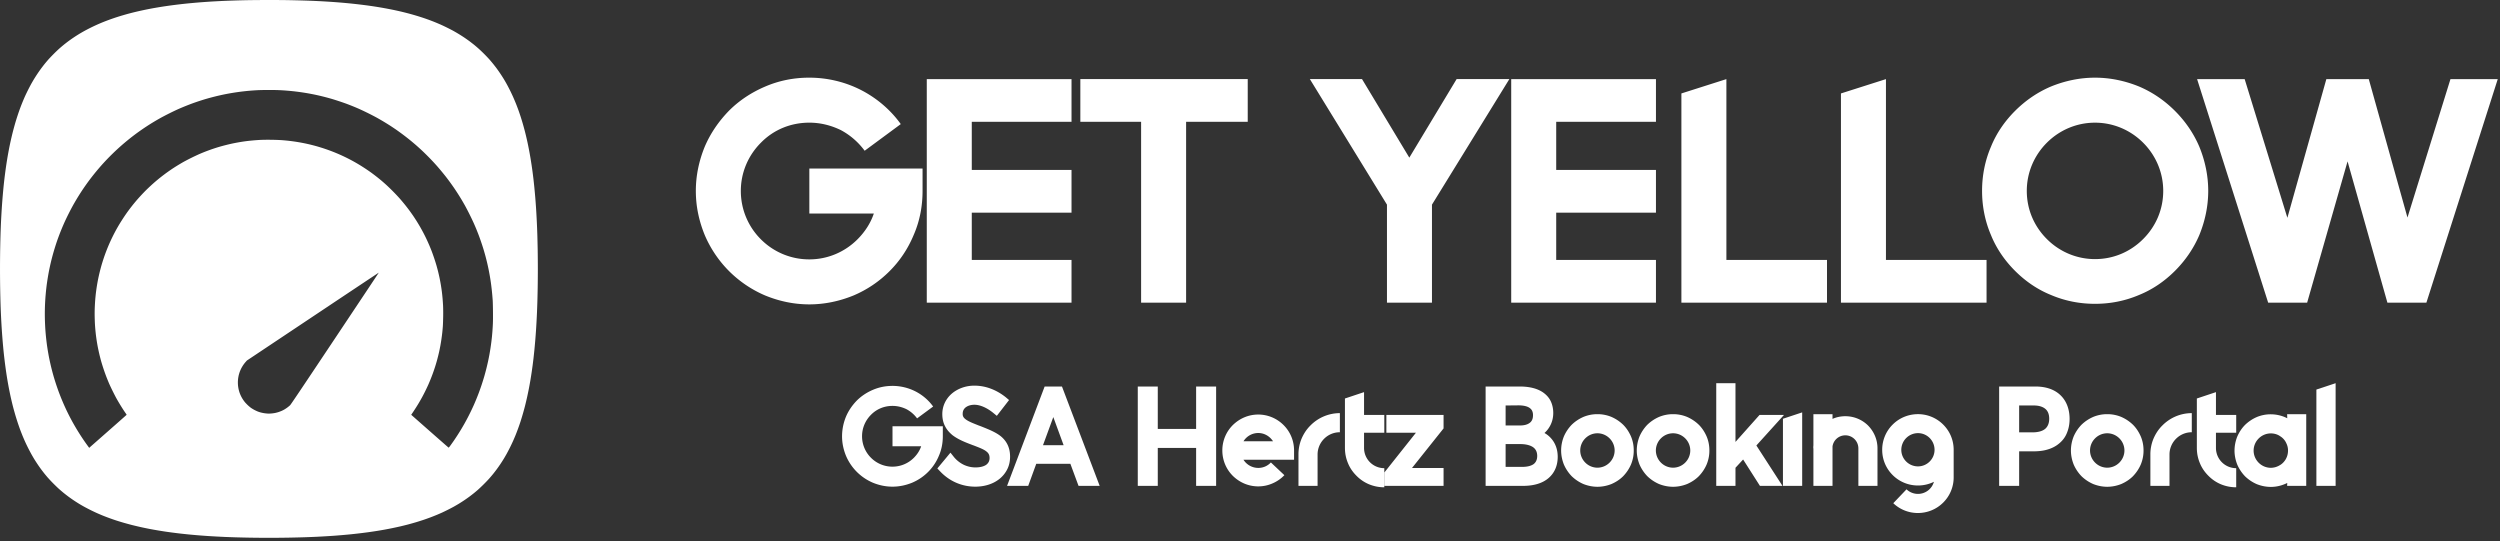 <?xml version="1.0" encoding="UTF-8"?> <svg xmlns="http://www.w3.org/2000/svg" fill="none" viewBox="0 0 628 136"><rect x="0" y="0" width="628" height="136" fill="#333333" stroke="none"/><path fill="#fff" fill-rule="evenodd" d="M62.445.039a367.48 367.48 0 0 1 4.691-.038L67.138 0c1.617-.003 3.972.012 5.232.036 1.261.023 3.156.07 4.211.104 1.055.035 2.481.092 3.17.127a186.927 186.927 0 0 1 4.983.312c.585.046 1.58.13 2.21.188.63.057 1.738.17 2.46.252.722.08 1.811.212 2.419.292.607.079 1.659.23 2.335.334.677.104 1.737.281 2.356.394.62.112 1.548.29 2.064.396.516.105 1.38.294 1.918.418.539.125 1.449.35 2.023.501.573.151 1.53.422 2.126.602.597.18 1.451.453 1.898.606.447.152 1.104.386 1.459.518.356.133.947.363 1.314.512.367.15.958.4 1.313.556a56.571 56.571 0 0 1 3.131 1.54c.285.156.862.488 1.282.74.42.25 1.109.686 1.531.969.422.282 1.054.728 1.405.99.35.263.862.66 1.137.883.276.223.782.656 1.126.962a40.804 40.804 0 0 1 2.69 2.69c.234.264.647.755.918 1.09.272.335.714.907.983 1.271a39.546 39.546 0 0 1 1.726 2.58c.168.275.478.81.69 1.189.211.379.591 1.102.843 1.606.253.505.638 1.32.856 1.814.219.493.538 1.253.711 1.689.172.435.435 1.13.583 1.543.149.412.403 1.163.566 1.668.162.504.397 1.274.523 1.71.125.435.322 1.148.438 1.584a73.983 73.983 0 0 1 1.128 5.025c.094.493.245 1.328.334 1.855a105.267 105.267 0 0 1 .563 3.754c.057.435.151 1.186.208 1.668.056.481.158 1.438.228 2.126.068.688.172 1.823.23 2.523.058.7.142 1.835.188 2.523a200.045 200.045 0 0 1 .335 7.005c.024.757.062 2.39.084 3.628.022 1.239.04 3.387.04 4.775 0 1.387-.018 3.536-.04 4.774-.022 1.239-.06 2.871-.084 3.628-.024.757-.062 1.827-.085 2.377a200.522 200.522 0 0 1-.25 4.629c-.046.688-.13 1.823-.188 2.523a194.9 194.9 0 0 1-.23 2.522c-.07.688-.172 1.645-.228 2.127-.057.482-.151 1.232-.208 1.668-.058.436-.172 1.243-.253 1.793-.082.55-.221 1.433-.31 1.96-.089.528-.248 1.41-.354 1.96a83.368 83.368 0 0 1-.984 4.437 72.516 72.516 0 0 1-1.144 3.966c-.153.47-.434 1.277-.623 1.793s-.47 1.245-.623 1.621a58.23 58.23 0 0 1-.626 1.46c-.19.427-.548 1.18-.795 1.673a50.369 50.369 0 0 1-.833 1.585c-.212.379-.522.914-.69 1.189a38.064 38.064 0 0 1-1.73 2.584c-.27.367-.72.949-1 1.293s-.744.888-1.032 1.209a41.88 41.88 0 0 1-2.763 2.735c-.275.24-.735.625-1.022.856-.286.23-.781.612-1.099.849-.318.237-.919.658-1.334.937-.417.279-1.057.687-1.424.907-.367.22-.924.542-1.237.716a56.396 56.396 0 0 1-2.808 1.413c-.298.136-.893.395-1.321.576-.429.179-1.152.467-1.606.638-.454.171-1.192.436-1.639.588-.447.153-1.301.425-1.897.606-.597.18-1.554.451-2.127.602-.573.151-1.483.376-2.023.5a88.924 88.924 0 0 1-3.961.813c-.516.093-1.407.244-1.98.335-.574.091-1.522.231-2.107.311a130.029 130.029 0 0 1-4.628.544 162.31 162.31 0 0 1-3.92.334 207.48 207.48 0 0 1-4.191.251c-.688.035-2.096.091-3.128.125-1.032.035-2.927.082-4.211.104-1.285.023-3.461.042-4.838.042-1.376 0-3.515-.018-4.753-.041-1.239-.022-2.862-.06-3.607-.083-.745-.024-1.815-.062-2.377-.085a214.062 214.062 0 0 1-4.65-.25c-.688-.046-1.823-.131-2.523-.188-.699-.058-1.74-.152-2.314-.209-.573-.057-1.53-.16-2.127-.229a121.021 121.021 0 0 1-3.67-.481c-.389-.058-1.207-.189-1.816-.29-.61-.101-1.558-.27-2.106-.375a96.653 96.653 0 0 1-2.207-.458 89.453 89.453 0 0 1-2.206-.522 80.66 80.66 0 0 1-2.065-.561 75.246 75.246 0 0 1-1.922-.587 60.775 60.775 0 0 1-1.793-.623 59.713 59.713 0 0 1-1.62-.622 63.57 63.57 0 0 1-1.474-.632 51.44 51.44 0 0 1-1.736-.83 50.242 50.242 0 0 1-1.57-.827c-.345-.192-.851-.487-1.127-.655a38.14 38.14 0 0 1-2.585-1.73 42.037 42.037 0 0 1-1.293-1.001c-.344-.28-.888-.744-1.209-1.032-.321-.288-.97-.914-1.442-1.393a39.95 39.95 0 0 1-1.293-1.37 44.93 44.93 0 0 1-.865-1.032 43.5 43.5 0 0 1-.912-1.189 38.328 38.328 0 0 1-1.722-2.573c-.167-.275-.477-.81-.69-1.189a47.87 47.87 0 0 1-1.561-3.105 56.9 56.9 0 0 1-.604-1.397c-.167-.404-.44-1.1-.607-1.546a63.826 63.826 0 0 1-.649-1.857 67.77 67.77 0 0 1-.617-1.981 104.44 104.44 0 0 1-.46-1.645 72.477 72.477 0 0 1-.853-3.628 98.51 98.51 0 0 1-.402-2.043c-.105-.573-.255-1.436-.333-1.918-.079-.482-.218-1.401-.309-2.043a132.17 132.17 0 0 1-.565-4.65 178.408 178.408 0 0 1-.438-5.275 198.54 198.54 0 0 1-.336-6.985 311.88 311.88 0 0 1-.083-3.628c-.023-1.273-.04-3.43-.04-4.795 0-1.365.018-3.523.04-4.796.022-1.273.06-2.905.083-3.628A196.845 196.845 0 0 1 .46 52.14a175.094 175.094 0 0 1 .438-5.274c.058-.563.152-1.426.21-1.919a125.27 125.27 0 0 1 .541-4.003c.08-.516.22-1.37.313-1.897a112.6 112.6 0 0 1 .336-1.814c.092-.47.27-1.324.398-1.897.126-.574.349-1.512.494-2.085a81.61 81.61 0 0 1 .579-2.137c.173-.602.482-1.596.686-2.21.204-.614.515-1.497.692-1.963.176-.465.467-1.197.647-1.626.18-.429.439-1.024.575-1.322.138-.298.44-.923.673-1.388.234-.466.577-1.122.763-1.46.187-.337.499-.876.693-1.197a38.612 38.612 0 0 1 1.772-2.658c.267-.36.677-.895.912-1.188.236-.293.626-.757.865-1.032.24-.276.822-.892 1.293-1.37a40.88 40.88 0 0 1 1.442-1.393c.321-.288.865-.753 1.21-1.033.343-.28.925-.73 1.292-1a39.01 39.01 0 0 1 2.585-1.73c.274-.167.81-.478 1.188-.69a48.092 48.092 0 0 1 1.585-.833 51.645 51.645 0 0 1 1.673-.795 59.643 59.643 0 0 1 1.46-.626 60.576 60.576 0 0 1 1.621-.623c.517-.189 1.323-.469 1.793-.622A69.722 69.722 0 0 1 32.6 3.352c.397-.105 1.12-.286 1.606-.401a93.042 93.042 0 0 1 1.947-.435c.585-.124 1.58-.32 2.21-.435.631-.115 1.685-.293 2.343-.396.657-.102 1.69-.252 2.293-.333A135.182 135.182 0 0 1 47.308.85C47.881.794 48.923.7 49.622.64a170.766 170.766 0 0 1 4.963-.333 209.83 209.83 0 0 1 2.189-.104c.55-.023 1.657-.062 2.46-.087.803-.026 2.248-.06 3.211-.078Zm2.543 22.602a79.796 79.796 0 0 1 2.398-.04 69.29 69.29 0 0 1 2.585.037c.517.022 1.323.07 1.793.105.47.035 1.297.11 1.835.168.54.057 1.434.169 1.99.25.555.079 1.422.219 1.925.31.505.091 1.223.23 1.597.31.375.078 1.01.22 1.41.316.402.095 1.012.248 1.356.34.344.09.954.26 1.355.374.401.115 1.283.393 1.96.617.677.225 1.53.521 1.897.66.367.137.999.383 1.404.545.405.162 1.11.457 1.564.655a71.49 71.49 0 0 1 4.476 2.206c.492.271 1.315.744 1.827 1.052.512.307 1.277.782 1.7 1.055.423.274 1.11.736 1.53 1.026a76.77 76.77 0 0 1 1.719 1.25 66.206 66.206 0 0 1 1.789 1.4c.456.373 1.132.945 1.501 1.269.369.324.962.86 1.317 1.19.356.33 1.024.98 1.486 1.443a66.13 66.13 0 0 1 1.465 1.522c.345.374.791.867.991 1.097a76.082 76.082 0 0 1 2.024 2.44c.261.331.73.95 1.042 1.375.312.425.793 1.1 1.07 1.502a60.573 60.573 0 0 1 1.951 3.044c.226.378.615 1.053.865 1.5.25.448.769 1.442 1.152 2.21a67.57 67.57 0 0 1 1.062 2.224c.201.454.479 1.101.617 1.438.138.337.39.973.56 1.414a63.811 63.811 0 0 1 1.285 3.771c.126.421.324 1.114.44 1.54.117.425.304 1.166.418 1.647.114.48.283 1.248.377 1.707.094.459.236 1.21.315 1.668.079.459.191 1.162.249 1.564a61.16 61.16 0 0 1 .374 3.252c.035.425.085 1.044.109 1.377.024.332.054 1.553.067 2.713.015 1.347.006 2.485-.025 3.149a74.227 74.227 0 0 1-.111 1.852c-.034.447-.09 1.085-.124 1.418-.034.332-.1.914-.147 1.293a73.178 73.178 0 0 1-.211 1.522c-.07.458-.191 1.19-.27 1.625-.08.436-.229 1.186-.333 1.668-.103.482-.3 1.327-.438 1.877-.137.55-.372 1.423-.522 1.94a68.125 68.125 0 0 1-.629 2.022 64.742 64.742 0 0 1-.708 2.018 62.796 62.796 0 0 1-.679 1.731 75.317 75.317 0 0 1-.578 1.359c-.137.31-.44.966-.675 1.46-.235.492-.634 1.29-.886 1.772a71.404 71.404 0 0 1-.836 1.543c-.206.367-.573.995-.813 1.397-.241.401-.671 1.09-.956 1.531-.284.44-.715 1.087-.958 1.438-.242.351-.61.869-.816 1.151-.242.332-.395.506-.431.492-.032-.012-2.157-1.872-4.724-4.132l-4.668-4.111.634-.947c.348-.521.869-1.342 1.157-1.823.288-.482.716-1.228.95-1.658a49.521 49.521 0 0 0 1.569-3.18c.131-.297.368-.86.527-1.25a45.4 45.4 0 0 0 1.196-3.315c.139-.447.318-1.048.398-1.335.08-.287.22-.821.312-1.188s.224-.925.294-1.24c.07-.314.202-.974.293-1.467a48.813 48.813 0 0 0 .481-3.319c.035-.333.093-.97.128-1.418.036-.447.075-1.592.089-2.543a48.789 48.789 0 0 0-.025-2.71 59.903 59.903 0 0 0-.133-1.919 51.486 51.486 0 0 0-.187-1.73 50.875 50.875 0 0 0-.247-1.653 52.057 52.057 0 0 0-.31-1.656 56.808 56.808 0 0 0-.354-1.56 52.19 52.19 0 0 0-.42-1.574 49.694 49.694 0 0 0-1.222-3.649 51.77 51.77 0 0 0-.603-1.48 59.762 59.762 0 0 0-.696-1.543 45.807 45.807 0 0 0-.817-1.634 57.68 57.68 0 0 0-.817-1.48 47.582 47.582 0 0 0-1.696-2.703 59.912 59.912 0 0 0-.901-1.272 52.38 52.38 0 0 0-1.155-1.501 55.302 55.302 0 0 0-1.293-1.544 51.39 51.39 0 0 0-1.662-1.766 54.473 54.473 0 0 0-1.773-1.716 52.433 52.433 0 0 0-1.32-1.156 53.384 53.384 0 0 0-1.198-.963 59.54 59.54 0 0 0-1.202-.908 49 49 0 0 0-3.098-2.048 54.702 54.702 0 0 0-1.293-.75 43.755 43.755 0 0 0-5.933-2.738 54.756 54.756 0 0 0-1.736-.608 53.602 53.602 0 0 0-1.656-.506 49.078 49.078 0 0 0-1.567-.412c-.42-.102-1.085-.25-1.48-.332a56.735 56.735 0 0 0-1.438-.272 49.935 49.935 0 0 0-2.87-.398c-.332-.035-.97-.093-1.417-.129a53.103 53.103 0 0 0-2.609-.089 48.754 48.754 0 0 0-2.752.025 52.729 52.729 0 0 0-3.292.278c-.275.034-.697.091-.938.125a50.324 50.324 0 0 0-2.912.522 50.615 50.615 0 0 0-3.405.871c-.39.118-1.048.329-1.46.468-.413.14-1.116.394-1.562.563-.446.17-1.187.469-1.647.665-.46.197-1.437.655-2.17 1.017-.735.364-1.701.87-2.148 1.127a60.58 60.58 0 0 0-1.585.948c-.424.264-1.1.705-1.501.98-.401.275-1.02.716-1.376.98a57.42 57.42 0 0 0-1.241.954c-.327.261-.861.703-1.188.984-.326.28-.827.726-1.114.99a61.68 61.68 0 0 0-1.08 1.022c-.307.298-.863.87-1.236 1.271-.372.402-.882.965-1.131 1.251-.25.287-.652.766-.894 1.064-.242.298-.646.814-.9 1.147-.251.332-.619.83-.815 1.105a52.935 52.935 0 0 0-1.878 2.877c-.219.367-.529.901-.689 1.188a45.553 45.553 0 0 0-2.116 4.358c-.143.344-.386.953-.54 1.355a47.69 47.69 0 0 0-.588 1.647c-.168.505-.41 1.279-.537 1.72-.128.44-.335 1.22-.46 1.73a52.66 52.66 0 0 0-.416 1.867c-.103.516-.253 1.37-.334 1.898-.08.527-.184 1.296-.23 1.71a59.207 59.207 0 0 0-.146 1.521 65.47 65.47 0 0 0-.11 1.898c-.029.665-.038 1.62-.023 2.335.015.665.046 1.519.069 1.897.023.378.07.998.105 1.376.034.379.1.998.146 1.376.046.379.132.998.19 1.376.059.379.172 1.035.252 1.46.08.424.247 1.212.372 1.751.124.54.34 1.384.478 1.877a50.567 50.567 0 0 0 1.387 4.128c.195.493.48 1.187.633 1.543.154.356.558 1.21.897 1.898.34.688.782 1.541.981 1.897.2.355.561.974.804 1.376.243.401.599.97.79 1.264.19.294.48.723.64.953.161.23.288.433.28.45-.006.018-1.138 1.023-2.514 2.234l-3.666 3.227-2.085 1.834c-.507.446-.969.853-1.027.908l-.107.097-.33-.448c-.181-.246-.55-.764-.82-1.15a61.465 61.465 0 0 1-1.01-1.508 69.633 69.633 0 0 1-1.018-1.633 69.784 69.784 0 0 1-.926-1.599 58.05 58.05 0 0 1-1.732-3.378c-.175-.378-.45-.988-.61-1.355a73.89 73.89 0 0 1-.603-1.432 66.14 66.14 0 0 1-.637-1.647 65.896 65.896 0 0 1-.664-1.91 65.654 65.654 0 0 1-.571-1.835 72.831 72.831 0 0 1-.459-1.683 63.94 63.94 0 0 1-.41-1.71 70.876 70.876 0 0 1-.313-1.48 67.433 67.433 0 0 1-.502-3.002 64.84 64.84 0 0 1-.312-2.731c-.035-.39-.083-1-.107-1.356a64.246 64.246 0 0 1-.125-3.795c0-.608.019-1.565.041-2.126.023-.563.071-1.426.106-1.919.036-.493.111-1.337.168-1.876.057-.54.15-1.318.209-1.73.057-.413.17-1.145.25-1.627.079-.482.23-1.298.333-1.814.105-.516.283-1.332.396-1.814.114-.482.329-1.321.477-1.865a61.24 61.24 0 0 1 1.118-3.618c.126-.356.354-.985.51-1.398a61.235 61.235 0 0 1 1.364-3.291 69.04 69.04 0 0 1 2.056-4.09c.268-.481.71-1.244.98-1.694.272-.45.703-1.144.96-1.542a60.85 60.85 0 0 1 .927-1.39c.254-.369.667-.95.918-1.295.25-.344.71-.954 1.023-1.355.312-.402.848-1.068 1.192-1.48.344-.413.867-1.023 1.163-1.356a57.65 57.65 0 0 1 6.012-5.841c.344-.288.897-.74 1.23-1.004.333-.264.906-.706 1.275-.981.37-.276 1.041-.759 1.493-1.074a65.585 65.585 0 0 1 1.581-1.064c.417-.27 1.125-.711 1.572-.981a66.43 66.43 0 0 1 1.668-.969 69.36 69.36 0 0 1 2.252-1.175 67.73 67.73 0 0 1 2.23-1.066 73.169 73.169 0 0 1 1.815-.763 67.84 67.84 0 0 1 1.751-.677 73.718 73.718 0 0 1 1.73-.597 62.648 62.648 0 0 1 1.904-.589 69.14 69.14 0 0 1 1.94-.52 71.403 71.403 0 0 1 1.87-.437 61.292 61.292 0 0 1 1.688-.335c.448-.08 1.18-.203 1.627-.27a65.494 65.494 0 0 1 1.501-.209c.379-.046.97-.113 1.314-.148a61.868 61.868 0 0 1 3.086-.228ZM95.15 68.489l.002-.002-.002.002Zm0 0c-.154.09-7.552 5.015-16.568 11.03L62.027 90.561l-.326.367c-.18.201-.458.561-.618.8-.16.239-.382.614-.492.834-.11.22-.267.579-.348.796a9.256 9.256 0 0 0-.254.813c-.058.23-.134.639-.17.91-.035.27-.064.711-.064.98 0 .268.02.656.043.863.024.206.08.56.127.786.046.226.15.61.23.855.082.244.248.65.37.902.122.253.339.637.482.855.143.218.368.528.5.688.13.161.443.489.693.73.25.241.633.564.85.718.217.154.611.392.875.528.264.137.624.306.8.376.178.07.492.175.7.233.208.059.588.142.846.186.257.043.675.091.927.107.263.016.68.008.98-.02.287-.026.707-.085.933-.131.227-.045.593-.14.813-.211.221-.071.583-.208.805-.305a8.49 8.49 0 0 0 .772-.398 10.1 10.1 0 0 0 .743-.504c.206-.157.481-.383.611-.505.19-.177 2.384-3.44 11.273-16.768 6.009-9.009 10.93-16.401 11.022-16.558Z" clip-rule="evenodd"></path><path fill="#fff" d="M224.196 122.25c1.696 0 3.36-.352 4.928-.992a12.635 12.635 0 0 0 4.032-2.72 12.369 12.369 0 0 0 2.688-4.032c.672-1.536.992-3.2.992-4.928v-2.496h-12.64v5.024h7.2c-.352 1.056-.992 2.048-1.824 2.88a7.581 7.581 0 0 1-5.376 2.24 7.6 7.6 0 0 1-5.408-2.24 7.6 7.6 0 0 1-2.24-5.408c0-2.016.8-3.936 2.24-5.376 1.44-1.472 3.36-2.24 5.408-2.24 1.216 0 2.4.288 3.52.832a7.963 7.963 0 0 1 2.656 2.304l4.032-2.976c-1.12-1.568-2.656-2.88-4.384-3.776a12.715 12.715 0 0 0-5.824-1.408c-1.728 0-3.36.32-4.928.992-1.504.64-2.88 1.536-4.032 2.688-1.152 1.184-2.08 2.528-2.72 4.032a13.028 13.028 0 0 0-.992 4.928c0 1.728.352 3.36.992 4.928a12.808 12.808 0 0 0 2.72 4.032 12.808 12.808 0 0 0 4.032 2.72c1.568.64 3.2.992 4.928.992Z"></path><path fill="#fff" d="M244.996 122.25c2.272 0 4.384-.64 5.952-1.856a7.224 7.224 0 0 0 2.016-2.4c.512-.96.768-2.08.768-3.264 0-2.176-.768-3.84-2.304-5.12-1.312-1.056-3.04-1.728-4.864-2.464-.192-.064-.384-.16-.608-.224-1.28-.512-2.496-.96-3.264-1.504-.544-.384-.896-.768-.864-1.504 0-1.632 1.6-2.24 2.944-2.24 1.44 0 3.168.768 4.736 2.048l.896.736 3.072-3.968-.832-.704c-2.368-1.888-5.088-2.912-7.872-2.912-2.176 0-4.192.736-5.696 2.016-1.536 1.344-2.368 3.168-2.368 5.12 0 1.152.224 2.176.704 3.072.416.832 1.024 1.536 1.824 2.208 1.408 1.088 3.168 1.792 4.96 2.464.128.064.256.096.352.128 1.312.512 2.464.928 3.168 1.472.608.448.864.928.864 1.696 0 .736-.288 1.28-.832 1.696-.64.448-1.6.672-2.72.672-.96 0-1.984-.224-2.88-.64a7.344 7.344 0 0 1-2.528-1.984l-.864-1.088-3.296 3.968.672.704c2.336 2.496 5.472 3.872 8.864 3.872ZM270.926 122.05h5.312l-9.472-24.96h-4.352l-9.44 24.96h5.312l2.016-5.536h8.576l2.048 5.536Zm-3.744-10.208h-5.184l2.592-7.072 2.592 7.072ZM300.466 122.05h5.024V97.09h-5.024v10.656h-9.632V97.09h-5.024v24.96h5.024v-9.536h9.632v9.536ZM316.076 122.18a8.844 8.844 0 0 0 3.616-.768 9.027 9.027 0 0 0 2.944-2.048l-3.392-3.2a4.262 4.262 0 0 1-3.168 1.376 4.4 4.4 0 0 1-3.712-2.048h12.704v-2.336c0-2.4-.928-4.672-2.624-6.368a8.986 8.986 0 0 0-6.368-2.656c-2.432 0-4.672.96-6.4 2.656a8.955 8.955 0 0 0-2.624 6.368c0 2.4.928 4.672 2.624 6.368 1.728 1.696 3.968 2.656 6.4 2.656Zm-3.712-11.328a4.355 4.355 0 0 1 3.712-2.08c1.536 0 2.912.832 3.712 2.08h-7.424ZM330.976 122.05v-7.872c0-3.072 2.496-5.6 5.6-5.6v-4.8c-1.408 0-2.784.288-4.064.832a10.386 10.386 0 0 0-3.296 2.24c-.96.928-1.696 2.048-2.24 3.296a10.19 10.19 0 0 0-.8 4.032v7.872h4.8ZM347.736 108.71v-4.48h-5.088v-5.728l-4.8 1.6v12.416c0 1.344.256 2.624.768 3.84.48 1.184 1.216 2.24 2.112 3.136a9.602 9.602 0 0 0 3.136 2.144 9.952 9.952 0 0 0 3.872.768v-4.8a5.08 5.08 0 0 1-5.088-5.088v-3.808h5.088ZM347.776 122.05h14.848v-4.48h-7.936l7.936-9.952v-3.392h-14.368v4.48h7.424l-7.904 9.952v3.392ZM373.186 122.05h9.408c2.752 0 4.928-.672 6.432-1.984 1.472-1.28 2.272-3.104 2.272-5.312 0-1.824-.576-3.424-1.664-4.64a6.15 6.15 0 0 0-1.664-1.344c.416-.384.8-.8 1.12-1.312.704-1.056 1.088-2.336 1.088-3.712 0-1.088-.224-2.112-.64-2.976-.416-.864-1.056-1.568-1.856-2.144-1.44-1.024-3.456-1.536-5.952-1.536h-8.544v24.96Zm9.152-4.768h-4.128v-5.728h3.712c1.44 0 2.592.32 3.296.864.608.48.928 1.184.928 2.112 0 .928-.32 1.6-.896 2.048-.672.48-1.664.704-2.912.704Zm-.576-10.4h-3.552v-5.024l3.232-.032c1.312 0 2.336.256 2.912.736.192.16.736.576.736 1.728 0 .928-.288 1.568-.896 1.984-.576.416-1.408.608-2.432.608ZM401.276 122.28a9.627 9.627 0 0 0 3.552-.704c1.088-.48 2.08-1.12 2.912-1.952a9.9 9.9 0 0 0 1.952-2.912 9.02 9.02 0 0 0 .704-3.552c0-1.248-.224-2.432-.704-3.552-.48-1.088-1.12-2.08-1.952-2.912a9.9 9.9 0 0 0-2.912-1.952 9.02 9.02 0 0 0-3.552-.704 9.02 9.02 0 0 0-3.552.704 9.9 9.9 0 0 0-2.912 1.952 9.9 9.9 0 0 0-1.952 2.912 9.5 9.5 0 0 0-.704 3.552c0 1.216.256 2.432.704 3.552a9.9 9.9 0 0 0 1.952 2.912 9.9 9.9 0 0 0 2.912 1.952 9.627 9.627 0 0 0 3.552.704Zm0-13.44c2.368 0 4.32 1.952 4.32 4.32 0 2.368-1.952 4.32-4.32 4.32-2.368 0-4.32-1.952-4.32-4.32 0-2.368 1.952-4.32 4.32-4.32ZM420.276 122.28a9.627 9.627 0 0 0 3.552-.704c1.088-.48 2.08-1.12 2.912-1.952a9.9 9.9 0 0 0 1.952-2.912 9.02 9.02 0 0 0 .704-3.552c0-1.248-.224-2.432-.704-3.552-.48-1.088-1.12-2.08-1.952-2.912a9.9 9.9 0 0 0-2.912-1.952 9.02 9.02 0 0 0-3.552-.704 9.02 9.02 0 0 0-3.552.704 9.9 9.9 0 0 0-2.912 1.952 9.9 9.9 0 0 0-1.952 2.912 9.5 9.5 0 0 0-.704 3.552c0 1.216.256 2.432.704 3.552a9.9 9.9 0 0 0 1.952 2.912 9.9 9.9 0 0 0 2.912 1.952 9.627 9.627 0 0 0 3.552.704Zm0-13.44c2.368 0 4.32 1.952 4.32 4.32 0 2.368-1.952 4.32-4.32 4.32-2.368 0-4.32-1.952-4.32-4.32 0-2.368 1.952-4.32 4.32-4.32ZM442.096 122.05h5.664l-6.56-10.144 6.944-7.68H442l-6.048 6.784V96.258h-4.832v25.792h4.832v-4.544l1.92-2.08 4.224 6.624Z"></path><path fill="#fff" d="M447.876 122.05h4.832v-18.46l-4.832 1.6v16.86ZM469.256 106.89a8.092 8.092 0 0 0-5.696-2.336c-1.152 0-2.24.224-3.232.672v-1.184h-4.8v7.84c-.032.256-.032.48-.032.736h.032v9.44h4.8v-9.92a3.25 3.25 0 0 1 3.232-2.784 3.278 3.278 0 0 1 3.264 3.264v9.44h4.8v-9.44c0-2.176-.864-4.192-2.368-5.728ZM488.136 106.66a8.936 8.936 0 0 0-6.336-2.624c-2.4 0-4.672.928-6.368 2.624a8.881 8.881 0 0 0-2.624 6.336c0 2.4.928 4.64 2.624 6.336a8.955 8.955 0 0 0 6.368 2.624 8.96 8.96 0 0 0 4-.928 4.156 4.156 0 0 1-4 3.04 4.148 4.148 0 0 1-2.88-1.152l-3.328 3.488a8.933 8.933 0 0 0 6.176 2.464c2.4 0 4.672-.928 6.368-2.624a8.881 8.881 0 0 0 2.624-6.336v-6.912c0-2.4-.928-4.64-2.624-6.336Zm-6.336 10.496c-2.304 0-4.192-1.856-4.192-4.16a4.206 4.206 0 0 1 4.192-4.192c2.304 0 4.16 1.888 4.16 4.192 0 2.304-1.888 4.16-4.16 4.16ZM502.186 122.05h5.024v-8.672h3.552c1.28 0 2.496-.128 3.552-.448 1.12-.32 2.112-.832 2.912-1.504.864-.704 1.536-1.568 1.952-2.592.448-1.056.704-2.24.704-3.584 0-2.368-.736-4.384-2.112-5.792-1.504-1.568-3.712-2.368-6.528-2.368h-9.056v24.96Zm8.32-13.44h-3.296v-6.752h3.744c1.216 0 2.208.32 2.848.864.64.544.96 1.376.96 2.464 0 1.056-.32 1.888-.928 2.464-.704.64-1.824.96-3.328.96ZM529.336 122.28a9.627 9.627 0 0 0 3.552-.704c1.088-.48 2.08-1.12 2.912-1.952a9.9 9.9 0 0 0 1.952-2.912 9.02 9.02 0 0 0 .704-3.552c0-1.248-.224-2.432-.704-3.552-.48-1.088-1.12-2.08-1.952-2.912a9.9 9.9 0 0 0-2.912-1.952 9.02 9.02 0 0 0-3.552-.704 9.02 9.02 0 0 0-3.552.704 9.9 9.9 0 0 0-2.912 1.952 9.9 9.9 0 0 0-1.952 2.912 9.5 9.5 0 0 0-.704 3.552c0 1.216.256 2.432.704 3.552a9.9 9.9 0 0 0 1.952 2.912 9.9 9.9 0 0 0 2.912 1.952 9.627 9.627 0 0 0 3.552.704Zm0-13.44c2.368 0 4.32 1.952 4.32 4.32 0 2.368-1.952 4.32-4.32 4.32-2.368 0-4.32-1.952-4.32-4.32 0-2.368 1.952-4.32 4.32-4.32ZM544.976 122.05v-7.872c0-3.072 2.496-5.6 5.6-5.6v-4.8c-1.408 0-2.784.288-4.064.832a10.386 10.386 0 0 0-3.296 2.24c-.96.928-1.696 2.048-2.24 3.296a10.19 10.19 0 0 0-.8 4.032v7.872h4.8ZM561.736 108.71v-4.48h-5.088v-5.728l-4.8 1.6v12.416c0 1.344.256 2.624.768 3.84.48 1.184 1.216 2.24 2.112 3.136a9.602 9.602 0 0 0 3.136 2.144 9.952 9.952 0 0 0 3.872.768v-4.8a5.08 5.08 0 0 1-5.088-5.088v-3.808h5.088Z"></path><path fill="#fff" d="m574.526 104.04.032 1.024a9.231 9.231 0 0 0-4.128-.992 9.02 9.02 0 0 0-3.552.704 9.9 9.9 0 0 0-2.912 1.952c-.832.832-1.472 1.824-1.952 2.912a9.627 9.627 0 0 0-.704 3.552c0 1.216.256 2.432.704 3.552a9.9 9.9 0 0 0 1.952 2.912 9.9 9.9 0 0 0 2.912 1.952 9.627 9.627 0 0 0 3.552.704c1.44 0 2.848-.352 4.128-.992l-.032.736h4.8V104.04h-4.8Zm-1.92 12.864a4.284 4.284 0 0 1-2.176.608c-2.368 0-4.32-1.952-4.32-4.32 0-2.368 1.952-4.32 4.32-4.32.832 0 1.664.224 2.336.704a3.876 3.876 0 0 1 1.568 1.792 4.01 4.01 0 0 1 .416 1.824c0 .768-.192 1.504-.576 2.176-.384.64-.896 1.184-1.568 1.536ZM581.876 122.05h4.832V96.258l-4.832 1.6v24.192ZM203.306 76.46c3.816 0 7.56-.792 11.088-2.232a28.429 28.429 0 0 0 9.072-6.12c2.592-2.592 4.608-5.616 6.048-9.072 1.512-3.456 2.232-7.2 2.232-11.088v-5.616h-28.44v11.304h16.2c-.792 2.376-2.232 4.608-4.104 6.48-3.24 3.24-7.56 5.04-12.096 5.04a17.1 17.1 0 0 1-12.168-5.04 17.1 17.1 0 0 1-5.04-12.168c0-4.536 1.8-8.856 5.04-12.096 3.24-3.312 7.56-5.04 12.168-5.04 2.736 0 5.4.648 7.92 1.872a17.917 17.917 0 0 1 5.976 5.184l9.072-6.696c-2.52-3.528-5.976-6.48-9.864-8.496-4.032-2.088-8.568-3.168-13.104-3.168-3.888 0-7.56.72-11.088 2.232-3.384 1.44-6.48 3.456-9.072 6.048-2.592 2.664-4.68 5.688-6.12 9.072-1.44 3.528-2.232 7.272-2.232 11.088 0 3.888.792 7.56 2.232 11.088a28.817 28.817 0 0 0 6.12 9.072 28.817 28.817 0 0 0 9.072 6.12c3.528 1.44 7.2 2.232 11.088 2.232ZM232.806 76.03h36.36V65.302H244.11v-11.88h25.056V42.694H244.11V30.598h25.056v-10.72h-36.36V76.03ZM286.646 76.03h11.304V30.598h15.48v-10.73h-42.048v10.728h15.264V76.03ZM348.406 76.03h11.304V51.406l19.44-31.536h-13.248l-11.88 19.728-11.88-19.728h-13.104l19.368 31.536V76.03ZM379.616 76.03h36.36V65.302H390.92v-11.88h25.056V42.694H390.92V30.598h25.056v-10.72h-36.36V76.03ZM422.366 76.03h36.576V65.302H433.67v-45.43l-11.304 3.6V76.03ZM462.446 76.03h36.576V65.302H473.75v-45.43l-11.304 3.6V76.03ZM526.266 76.32c3.816 0 7.56-.72 11.088-2.232 3.384-1.368 6.408-3.456 9-6.048 2.592-2.592 4.68-5.616 6.12-9 1.44-3.528 2.232-7.272 2.232-11.088 0-3.816-.792-7.56-2.232-11.088-1.44-3.384-3.528-6.408-6.12-9-2.592-2.592-5.616-4.68-9-6.12-3.528-1.44-7.272-2.232-11.088-2.232-3.816 0-7.56.792-11.088 2.232-3.384 1.44-6.408 3.528-9 6.12-2.592 2.592-4.68 5.616-6.048 9-1.512 3.528-2.232 7.272-2.232 11.088 0 3.816.72 7.56 2.232 11.088 1.368 3.384 3.456 6.408 6.048 9 2.592 2.592 5.616 4.68 9 6.048 3.528 1.512 7.272 2.232 11.088 2.232Zm0-45.504c4.536 0 8.856 1.8 12.096 5.04s5.04 7.56 5.04 12.096c0 4.608-1.8 8.856-5.04 12.096s-7.488 5.04-12.096 5.04c-4.536 0-8.856-1.8-12.096-5.04s-5.04-7.488-5.04-12.096c0-4.536 1.8-8.856 5.04-12.096s7.56-5.04 12.096-5.04ZM599.716 76.03h9.792l17.928-56.16h-11.88l-10.8 34.776-9.72-34.776H584.38l-9.792 34.848L563.86 19.87h-11.952l17.856 56.16h9.792l10.152-35.496 10.008 35.496Z"></path></svg> 